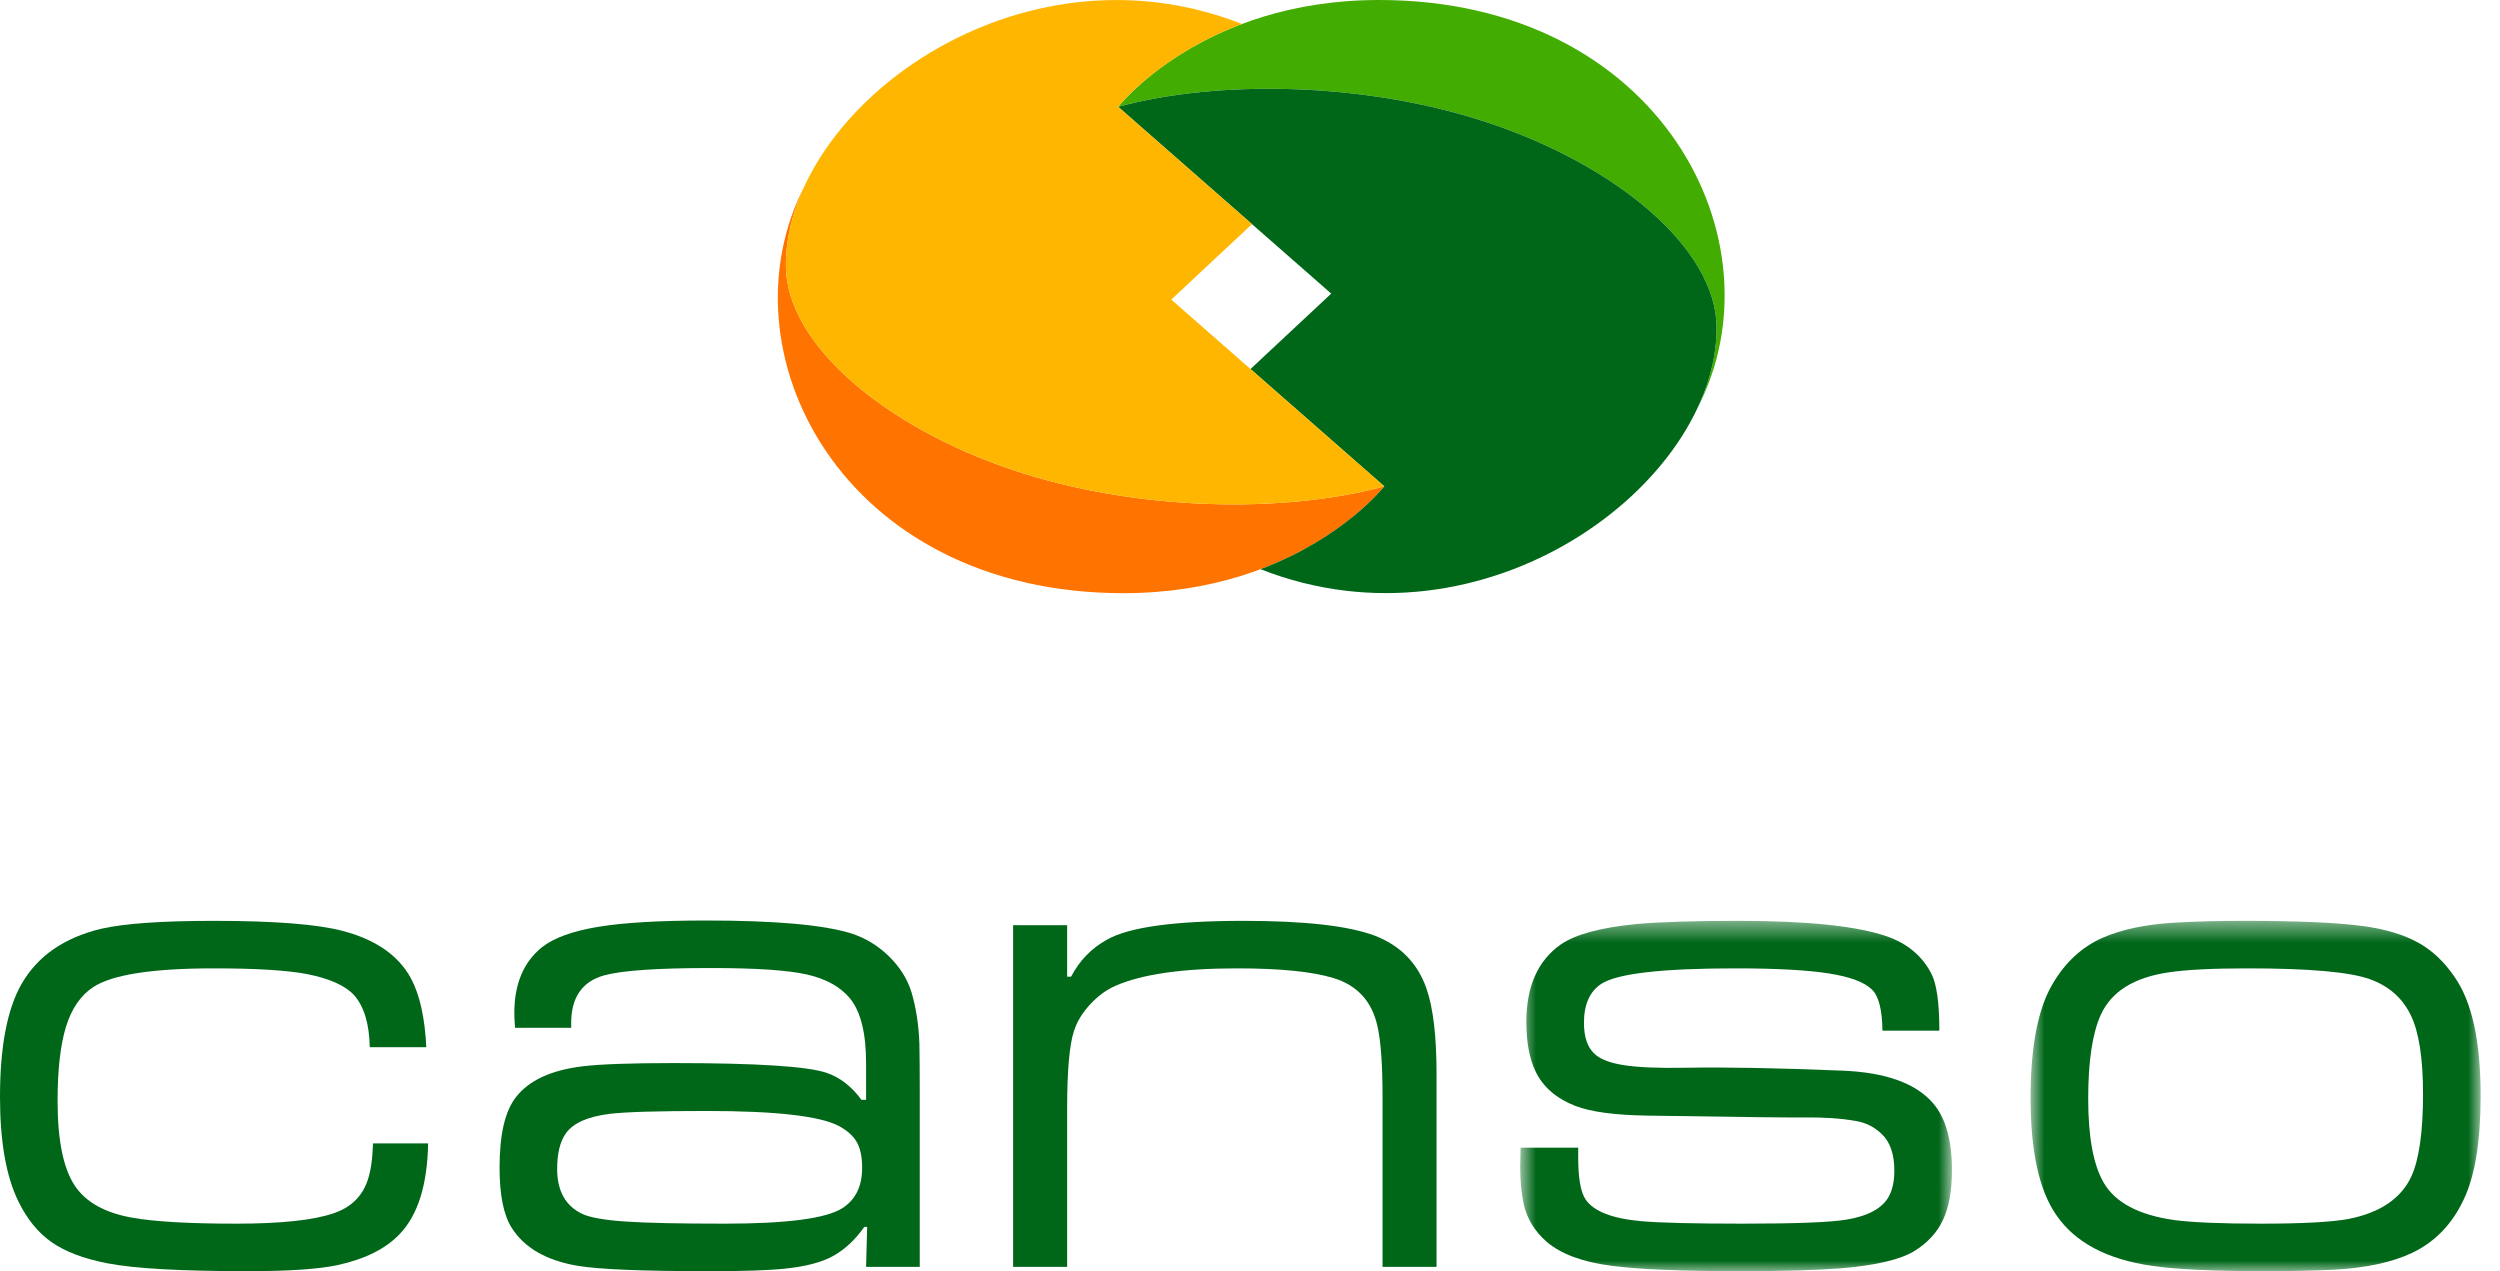 <?xml version="1.0" encoding="UTF-8"?> <svg xmlns="http://www.w3.org/2000/svg" xmlns:xlink="http://www.w3.org/1999/xlink" width="118px" height="60px" viewBox="0 0 118 60" version="1.1"><!-- Generator: Sketch 59 (86127) - https://sketch.com --><title>Artboard</title><desc>Created with Sketch.</desc><defs><polygon id="path-1" points="0.754 0.464 21.131 0.464 21.131 17 0.754 17"></polygon><polygon id="path-3" points="0.843 0.464 22.086 0.464 22.086 17 0.843 17"></polygon></defs><g id="Artboard" stroke="none" stroke-width="1" fill="none" fill-rule="evenodd"><g id="Group-21"><path d="M17.606,53.967 L20.207,53.967 C20.172,55.927 19.724,57.355 18.864,58.249 C18.207,58.941 17.232,59.428 15.941,59.711 C15.045,59.904 13.635,60 11.709,60 C8.537,60 6.322,59.875 5.064,59.626 C3.954,59.411 3.079,59.079 2.438,58.632 C1.798,58.185 1.274,57.541 0.867,56.703 C0.289,55.525 0,53.882 0,51.775 C0,49.406 0.339,47.628 1.019,46.439 C1.778,45.124 3.03,44.257 4.775,43.838 C5.863,43.589 7.635,43.464 10.094,43.464 C12.95,43.464 14.977,43.623 16.178,43.94 C17.731,44.348 18.801,45.09 19.39,46.166 C19.809,46.937 20.053,48.025 20.122,49.429 L17.453,49.429 C17.43,48.33 17.187,47.515 16.722,46.982 C16.314,46.529 15.578,46.195 14.513,45.98 C13.573,45.798 12.1,45.707 10.094,45.707 C7.194,45.707 5.296,46.002 4.401,46.591 C3.812,46.977 3.384,47.597 3.118,48.452 C2.852,49.308 2.718,50.483 2.718,51.979 C2.718,53.825 2.991,55.156 3.535,55.972 C4.055,56.742 4.945,57.241 6.203,57.468 C7.245,57.66 8.893,57.757 11.148,57.757 C13.266,57.757 14.802,57.593 15.753,57.264 C16.558,56.992 17.09,56.477 17.351,55.717 C17.499,55.286 17.584,54.703 17.606,53.967" id="Fill-1" fill="#006719"></path><path d="M33.351,52.438 C31.062,52.438 29.538,52.483 28.779,52.574 C27.759,52.699 27.074,52.999 26.723,53.474 C26.44,53.86 26.298,54.426 26.298,55.173 C26.298,56.216 26.695,56.924 27.488,57.298 C27.85,57.468 28.521,57.587 29.501,57.655 C30.481,57.723 32.048,57.757 34.201,57.757 C37.146,57.757 38.998,57.513 39.758,57.026 C40.38,56.629 40.693,55.996 40.693,55.123 C40.693,54.613 40.61,54.21 40.446,53.917 C40.282,53.622 40.001,53.367 39.605,53.152 C38.709,52.675 36.624,52.438 33.351,52.438 L33.351,52.438 Z M26.96,48.512 L24.31,48.512 C24.287,48.217 24.276,47.985 24.276,47.815 C24.276,46.444 24.711,45.408 25.584,44.706 C26.151,44.263 27.038,43.943 28.244,43.745 C29.451,43.546 31.141,43.448 33.317,43.448 C36.591,43.448 38.879,43.652 40.183,44.059 C40.851,44.275 41.443,44.634 41.958,45.138 C42.474,45.643 42.828,46.207 43.021,46.83 C43.236,47.554 43.361,48.359 43.395,49.243 C43.406,49.809 43.412,50.495 43.412,51.299 L43.412,59.796 L40.879,59.796 L40.93,57.91 L40.794,57.91 C40.364,58.522 39.871,58.981 39.316,59.287 C38.784,59.582 38.024,59.78 37.039,59.881 C36.314,59.96 35.135,60 33.503,60 C30.354,60 28.275,59.916 27.267,59.746 C25.793,59.497 24.757,58.902 24.157,57.96 C23.771,57.361 23.579,56.409 23.579,55.106 C23.579,53.542 23.839,52.432 24.361,51.775 C24.972,50.993 26.015,50.511 27.488,50.331 C28.337,50.228 29.776,50.177 31.804,50.177 C35.713,50.177 38.115,50.331 39.01,50.636 C39.644,50.851 40.194,51.276 40.659,51.911 L40.879,51.911 L40.879,50.177 C40.879,48.761 40.624,47.742 40.115,47.119 C39.662,46.575 38.987,46.201 38.092,45.997 C37.186,45.792 35.667,45.691 33.538,45.691 C31.056,45.691 29.391,45.804 28.541,46.031 C27.488,46.314 26.96,47.067 26.96,48.291 L26.96,48.512 Z" id="Fill-3" fill="#006719"></path><path d="M47.819,43.668 L50.369,43.668 L50.369,46.099 L50.555,46.099 C50.952,45.339 51.518,44.756 52.255,44.348 C53.298,43.759 55.444,43.464 58.696,43.464 C61.574,43.464 63.635,43.696 64.881,44.161 C66.094,44.625 66.91,45.458 67.329,46.659 C67.646,47.565 67.805,48.908 67.805,50.687 L67.805,59.796 L65.256,59.796 L65.256,51.774 C65.256,50.256 65.176,49.146 65.018,48.443 C64.756,47.265 64.066,46.506 62.945,46.166 C61.947,45.86 60.429,45.707 58.39,45.707 C55.796,45.707 53.875,45.985 52.629,46.54 C52.198,46.732 51.801,47.027 51.439,47.424 C51.077,47.82 50.828,48.233 50.691,48.664 C50.476,49.321 50.369,50.545 50.369,52.335 L50.369,59.796 L47.819,59.796 L47.819,43.668 Z" id="Fill-5" fill="#006719"></path><g id="Group-9" transform="translate(71, 43)"><mask id="mask-2" fill="white"><use xlink:href="#path-1"></use></mask><g id="Clip-8"></g><path d="M0.771,11.171 L3.491,11.171 L3.491,11.63 C3.491,12.593 3.604,13.25 3.832,13.601 C4.205,14.167 5.077,14.513 6.449,14.638 C7.321,14.717 8.924,14.757 11.258,14.757 C13.751,14.757 15.376,14.694 16.134,14.569 C17.177,14.4 17.852,14.031 18.157,13.465 C18.328,13.148 18.413,12.745 18.413,12.258 C18.413,11.477 18.213,10.899 17.817,10.525 C17.477,10.196 17.076,9.992 16.611,9.913 C15.919,9.788 15.098,9.732 14.146,9.743 C13.659,9.754 11.207,9.727 6.788,9.658 C5.236,9.636 4.091,9.483 3.356,9.199 C2.459,8.848 1.837,8.31 1.486,7.585 C1.192,6.984 1.044,6.202 1.044,5.239 C1.044,3.563 1.583,2.345 2.659,1.586 C3.337,1.109 4.521,0.787 6.21,0.617 C7.343,0.515 8.959,0.464 11.053,0.464 C14.305,0.464 16.64,0.708 18.055,1.194 C19.029,1.534 19.733,2.124 20.163,2.962 C20.413,3.449 20.538,4.345 20.538,5.648 L17.852,5.648 C17.84,4.662 17.675,4.016 17.358,3.71 C17.006,3.359 16.325,3.104 15.31,2.945 C14.296,2.786 12.832,2.707 10.918,2.707 C7.439,2.707 5.327,2.951 4.58,3.439 C4.035,3.801 3.763,4.412 3.763,5.274 C3.763,5.942 3.926,6.429 4.255,6.735 C4.527,6.996 4.998,7.177 5.667,7.279 C6.335,7.381 7.298,7.421 8.556,7.398 C10.437,7.364 12.9,7.409 15.948,7.534 C18,7.613 19.431,8.129 20.248,9.08 C20.837,9.772 21.131,10.819 21.131,12.225 C21.131,13.199 20.991,13.986 20.707,14.587 C20.422,15.188 19.965,15.68 19.331,16.066 C18.662,16.462 17.517,16.728 15.898,16.864 C14.752,16.954 13.162,17 11.123,17 C8.368,17 6.346,16.915 5.054,16.745 C3.683,16.564 2.664,16.184 1.996,15.607 C1.44,15.119 1.083,14.535 0.924,13.856 C0.811,13.335 0.754,12.751 0.754,12.106 C0.754,11.913 0.76,11.602 0.771,11.171" id="Fill-7" fill="#006719" mask="url(#mask-2)"></path></g><g id="Group-12" transform="translate(95, 43)"><mask id="mask-4" fill="white"><use xlink:href="#path-3"></use></mask><g id="Clip-11"></g><path d="M11.091,2.707 C9.437,2.707 8.196,2.769 7.369,2.894 C5.727,3.132 4.655,3.801 4.157,4.899 C3.761,5.772 3.563,7.092 3.563,8.859 C3.563,10.661 3.806,11.98 4.293,12.819 C4.837,13.76 5.947,14.349 7.624,14.587 C8.486,14.7 9.851,14.757 11.72,14.757 C13.668,14.757 15.045,14.683 15.85,14.535 C17.333,14.241 18.32,13.578 18.807,12.547 C19.181,11.743 19.367,10.439 19.367,8.639 C19.367,6.95 19.175,5.71 18.789,4.917 C18.393,4.101 17.747,3.534 16.853,3.217 C15.912,2.877 13.991,2.707 11.091,2.707 M10.887,0.464 C13.492,0.464 15.397,0.549 16.598,0.719 C17.628,0.866 18.476,1.124 19.138,1.492 C19.801,1.86 20.37,2.395 20.846,3.099 C21.673,4.265 22.087,6.141 22.087,8.724 C22.087,10.888 21.815,12.53 21.271,13.651 C20.727,14.796 19.923,15.623 18.858,16.133 C17.895,16.586 16.653,16.853 15.136,16.932 C14.151,16.977 13.079,17 11.924,17 C9.477,17 7.687,16.915 6.554,16.745 C4.446,16.439 2.95,15.645 2.067,14.365 C1.251,13.199 0.843,11.352 0.843,8.825 C0.843,6.446 1.178,4.673 1.846,3.506 C2.446,2.452 3.245,1.705 4.242,1.263 C5.149,0.866 6.287,0.628 7.658,0.549 C8.632,0.492 9.709,0.464 10.887,0.464" id="Fill-10" fill="#006719" mask="url(#mask-4)"></path></g><path d="M37.991,8.744 C37.411,9.982 37.093,11.261 37.093,12.514 C37.093,16.303 41.884,20.206 47.846,22.197 C53.681,24.144 60.638,24.235 65.339,22.955 C65.339,22.955 61.412,27.998 53.023,27.998 C39.725,27.998 33.925,16.574 37.992,8.745" id="Fill-13" fill="#FF7300"></path><path d="M80.125,19.253 C80.705,18.016 81.023,16.737 81.023,15.483 C81.023,11.695 76.232,7.792 70.27,5.801 C64.435,3.853 57.478,3.762 52.777,5.042 C52.777,5.042 56.704,0 65.093,0 C78.391,0 84.191,11.423 80.124,19.253" id="Fill-15" fill="#42AD00"></path><path d="M70.269,5.801 C64.434,3.853 57.477,3.762 52.778,5.042 L62.833,13.858 L59.023,17.418 L65.338,22.955 C65.338,22.955 63.45,25.379 59.495,26.865 C70.103,31.042 81.023,22.83 81.023,15.484 C81.023,11.695 76.233,7.792 70.269,5.801" id="Fill-17" fill="#006719"></path><path d="M55.284,14.14 L59.094,10.579 L52.777,5.042 C52.777,5.042 54.667,2.619 58.621,1.132 C48.013,-3.045 37.093,5.167 37.093,12.514 C37.093,16.303 41.884,20.206 47.847,22.197 C53.681,24.144 60.638,24.235 65.339,22.955 L55.284,14.14 Z" id="Fill-19" fill="#FFB600"></path></g></g></svg> 